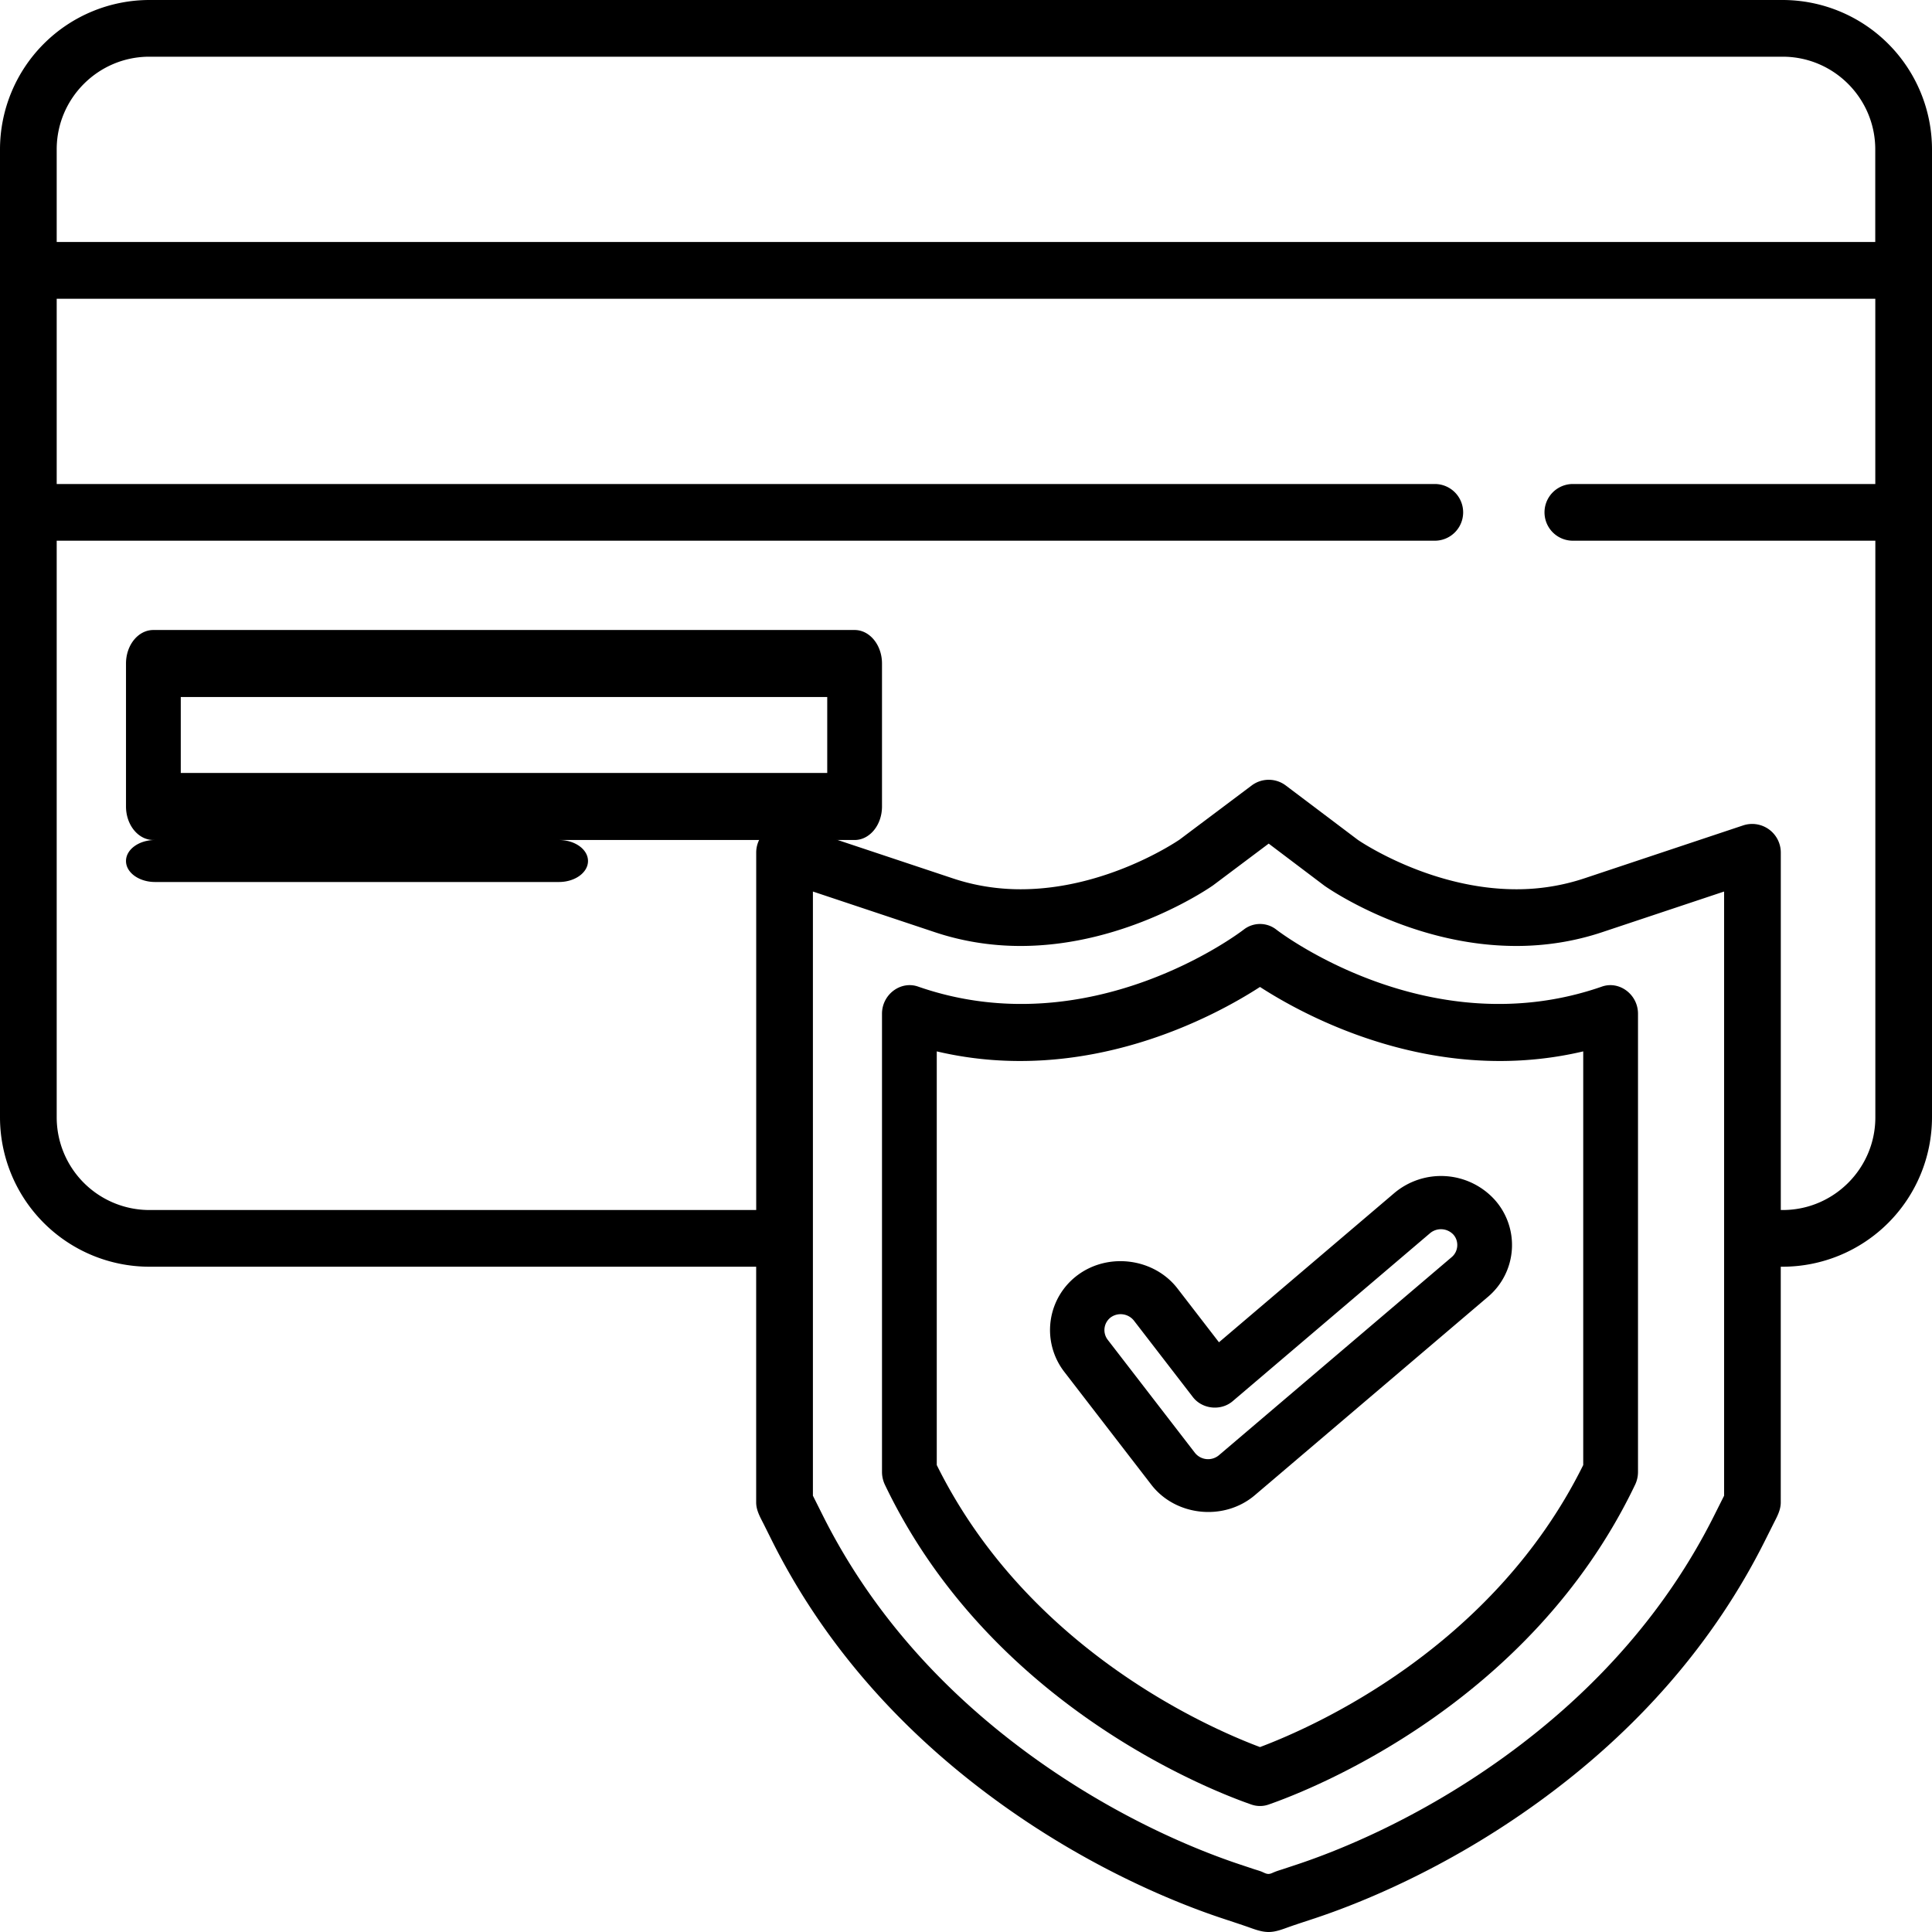 <svg xmlns="http://www.w3.org/2000/svg" width="46" height="46" viewBox="0 0 46 46">
    <g fill="#000" fill-rule="nonzero">
        <path d="M42.444 0H3.556A3.56 3.56 0 0 0 0 3.556v23.048a3.56 3.56 0 0 0 3.556 3.556h14.448v5.611c0 .195.1.359.184.527l.191.383c1.21 2.42 3.033 4.52 5.42 6.244 2.196 1.587 4.25 2.399 5.278 2.742.192.064.383.126.575.192.178.06.358.14.55.141.186.001.36-.076.533-.136.196-.068.394-.131.591-.197 1.028-.343 3.082-1.155 5.278-2.742 2.387-1.723 4.21-3.824 5.42-6.244l.192-.383c.084-.169.183-.333.183-.527V30.16h.045A3.56 3.56 0 0 0 46 26.604V3.556A3.56 3.56 0 0 0 42.444 0zM41.05 35.612l-.233.465c-1.111 2.223-2.794 4.159-5.002 5.754-2.051 1.481-3.96 2.236-4.915 2.555l-.365.121c-.065.021-.13.04-.192.066-.051.02-.098.049-.155.044-.053-.004-.1-.034-.15-.054-.055-.022-.114-.038-.17-.056l-.363-.121c-.955-.319-2.864-1.074-4.915-2.555-2.208-1.595-3.89-3.53-5.002-5.754l-.233-.465V21.227l2.903.968c.653.218 1.34.328 2.042.328 2.536 0 4.558-1.425 4.585-1.445l1.322-.992 1.317.995.012.009c.02.014 2.016 1.433 4.568 1.433.702 0 1.39-.11 2.043-.328l2.903-.968v14.385zm3.6-24.088h-7.201a.675.675 0 1 0 0 1.35h7.202v13.73c0 1.216-.99 2.206-2.206 2.206H42.4v-8.52a.682.682 0 0 0-.889-.64l-3.791 1.264a5.102 5.102 0 0 1-1.616.259c-2.027 0-3.697-1.123-3.775-1.177l-1.714-1.293a.675.675 0 0 0-.812-.002l-1.717 1.289c-.093.063-1.758 1.183-3.785 1.183-.557 0-1.1-.087-1.616-.26l-3.791-1.263a.682.682 0 0 0-.889.64v8.52H3.556a2.208 2.208 0 0 1-2.206-2.206v-13.73h32.812a.675.675 0 1 0 0-1.35H1.35V7.113h43.3v4.41zm0-5.762H1.35V3.556c0-1.216.99-2.206 2.206-2.206h38.888c1.216 0 2.205.99 2.205 2.206v2.206z"/>
        <path d="M13.307 20H3.693c-.383 0-.693.224-.693.5s.31.5.693.5h9.614c.383 0 .693-.224.693-.5s-.31-.5-.693-.5zM20.348 15H3.652c-.36 0-.652.357-.652.798v3.404c0 .44.292.798.652.798h16.696c.36 0 .652-.357.652-.798v-3.404c0-.44-.292-.798-.652-.798zm-.652 3.404H4.304v-1.808h15.392v1.808zM38.142 23.49c-4.123 1.436-7.715-1.326-7.75-1.354a.63.63 0 0 0-.783 0c-.036.028-3.627 2.79-7.75 1.354-.416-.145-.859.189-.859.646v10.91c0 .105.024.21.069.305 2.498 5.224 7.706 7.26 8.725 7.614.133.047.28.047.412 0 1.019-.355 6.227-2.39 8.725-7.614a.707.707 0 0 0 .069-.305v-10.91c0-.457-.443-.791-.858-.646zm-.446 11.392c-2.157 4.36-6.424 6.237-7.696 6.715-1.273-.478-5.539-2.355-7.696-6.715v-9.849c3.561.84 6.638-.849 7.696-1.534.855.554 3.03 1.764 5.712 1.763.636 0 1.301-.068 1.984-.229v9.85z"/>
        <path d="M35.583 28.56a1.726 1.726 0 0 0-2.385-.154l-4.175 3.553-.987-1.28c-.552-.716-1.629-.866-2.366-.328a1.629 1.629 0 0 0-.338 2.301l2.08 2.698c.581.754 1.735.871 2.465.25l5.547-4.72a1.615 1.615 0 0 0 .159-2.32zm-1.015 1.368L29.02 34.65a.401.401 0 0 1-.569-.058l-2.08-2.697a.379.379 0 0 1 .078-.531.404.404 0 0 1 .546.075l1.407 1.825c.224.29.668.336.948.097l4.703-4.003a.405.405 0 0 1 .55.036c.139.154.122.4-.036.535z"/>
    </g>
</svg>
